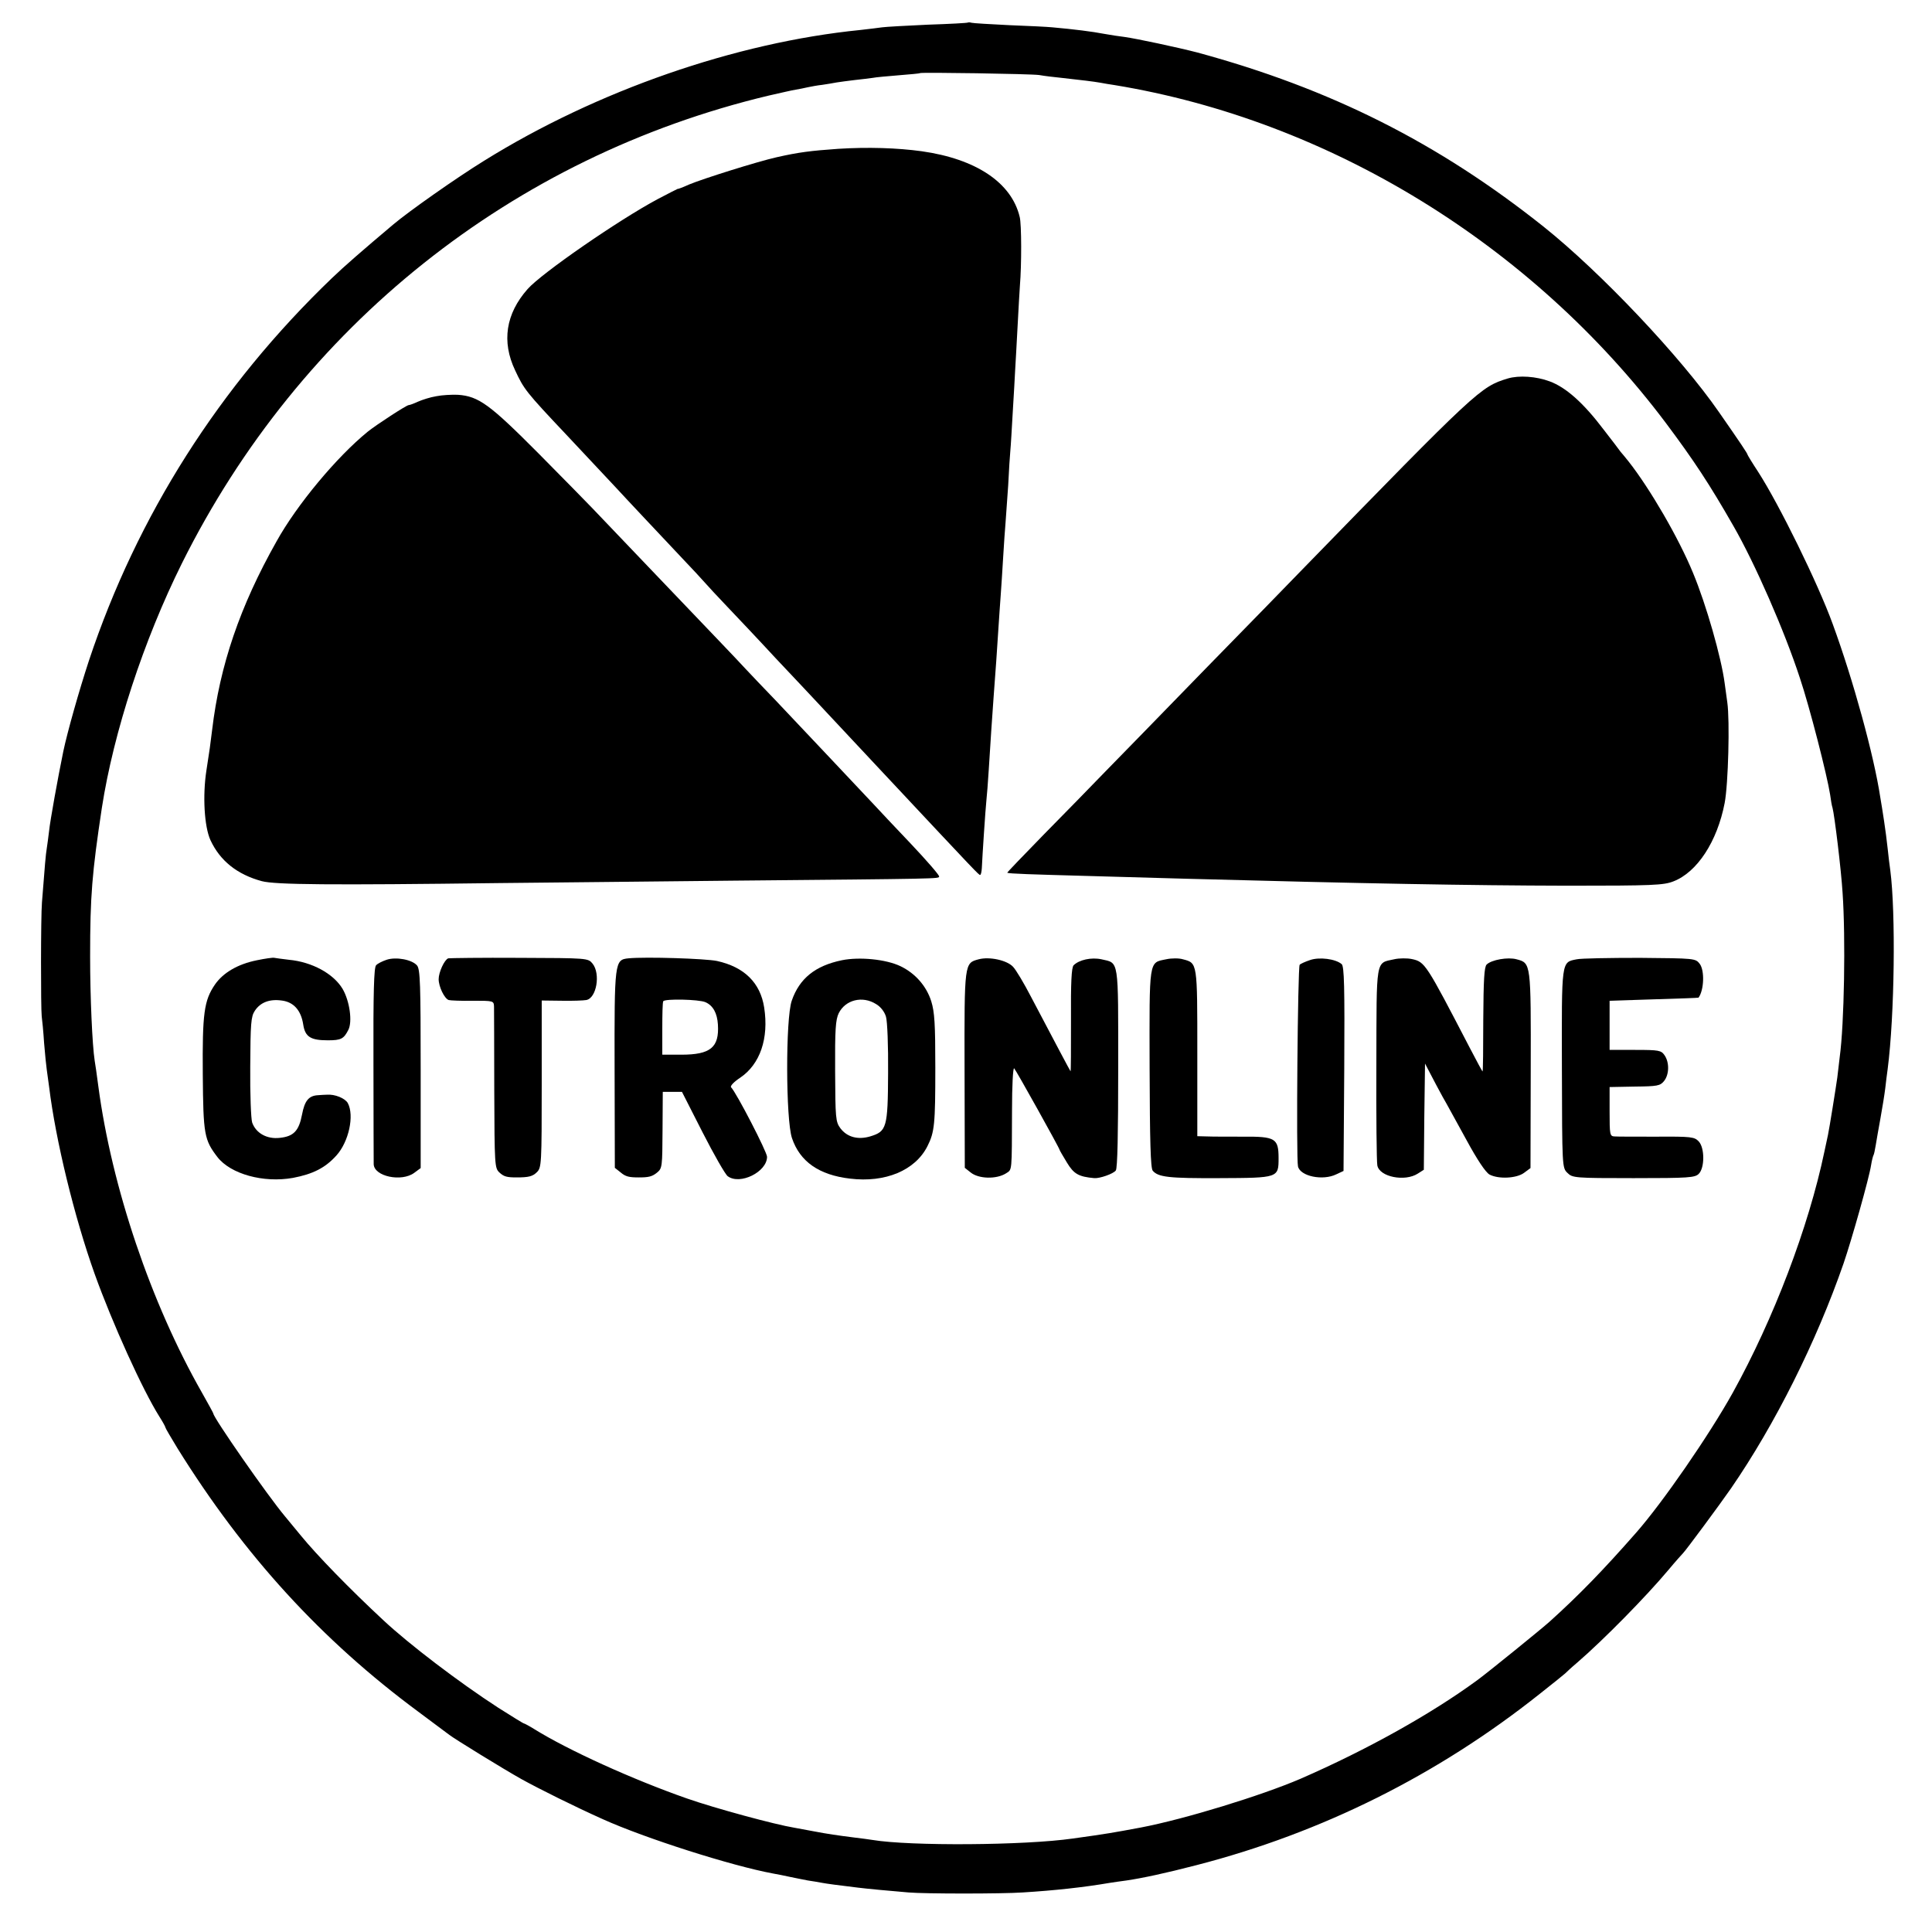 <?xml version="1.0" standalone="no"?>
<!DOCTYPE svg PUBLIC "-//W3C//DTD SVG 20010904//EN"
 "http://www.w3.org/TR/2001/REC-SVG-20010904/DTD/svg10.dtd">
<svg version="1.0" xmlns="http://www.w3.org/2000/svg"
 width="806pt" height="806pt" viewBox="0 0 806 806"
 preserveAspectRatio="xMidYMid meet">
<g transform="translate(0,806) scale(0.1,-0.1)"
fill="#000000" stroke="none">
<path d="M4038 7966 c-1 -2 -77 -6 -168 -9 -91 -4 -176 -9 -190 -11 -14 -2
-54 -7 -90 -11 -521 -52 -1100 -253 -1571 -546 -115 -71 -314 -211 -379 -266
-127 -107 -204 -174 -255 -223 -470 -451 -813 -992 -1014 -1596 -42 -128 -90
-298 -107 -379 -23 -112 -55 -290 -59 -330 -3 -27 -8 -61 -10 -75 -4 -23 -8
-69 -20 -225 -5 -61 -5 -440 -1 -475 2 -14 7 -64 10 -112 4 -48 9 -98 11 -110
2 -13 6 -45 10 -73 27 -221 105 -542 190 -780 74 -206 200 -484 270 -595 14
-22 25 -42 25 -45 0 -3 23 -42 51 -88 278 -447 601 -800 1004 -1098 66 -49
125 -93 130 -97 22 -17 225 -142 300 -184 74 -41 223 -115 339 -167 177 -80
538 -195 711 -227 17 -3 48 -9 70 -14 22 -5 56 -11 75 -15 19 -3 46 -7 60 -10
22 -4 59 -9 150 -20 31 -4 136 -14 210 -20 67 -6 391 -6 477 0 130 8 252 21
363 40 14 2 45 7 70 10 67 10 161 30 292 64 523 135 1006 376 1431 714 56 44
104 83 107 86 3 3 25 24 50 45 109 94 287 275 380 386 30 36 58 67 61 70 10 9
155 205 200 270 184 267 357 613 470 939 33 96 107 357 115 411 3 19 8 38 10
41 2 3 6 21 9 40 3 19 12 70 20 114 8 44 17 100 20 125 3 25 7 61 10 80 29
224 34 653 11 829 -3 20 -8 61 -11 91 -3 30 -10 82 -15 115 -5 33 -12 78 -16
100 -26 172 -112 486 -198 721 -62 171 -224 500 -311 635 -25 38 -45 71 -45
73 0 4 -27 45 -119 177 -160 231 -492 582 -731 773 -441 351 -889 576 -1445
727 -81 21 -254 58 -305 65 -19 2 -57 8 -85 13 -46 9 -125 19 -215 27 -19 2
-100 6 -180 9 -80 4 -150 8 -157 10 -6 2 -13 2 -15 1z m297 -219 c22 -4 65 -9
95 -12 81 -9 132 -15 160 -20 14 -3 41 -7 60 -10 895 -147 1740 -665 2300
-1410 116 -155 182 -255 282 -430 89 -155 212 -435 277 -634 41 -122 114 -408
126 -486 3 -22 7 -47 10 -55 8 -29 36 -257 42 -355 13 -188 7 -547 -12 -685
-2 -19 -7 -57 -10 -85 -6 -43 -33 -212 -39 -240 -1 -5 -8 -37 -15 -70 -66
-315 -212 -698 -382 -1005 -99 -178 -293 -459 -404 -585 -137 -156 -238 -260
-360 -370 -32 -29 -254 -209 -300 -243 -192 -141 -460 -291 -740 -413 -163
-70 -482 -168 -665 -203 -118 -22 -140 -26 -284 -46 -202 -29 -679 -32 -836
-6 -14 2 -47 7 -75 10 -71 9 -113 15 -170 26 -27 5 -64 12 -81 15 -80 13 -331
81 -448 122 -226 79 -497 202 -638 290 -21 13 -40 23 -42 23 -3 0 -51 30 -108
66 -162 105 -371 264 -478 364 -142 132 -278 272 -345 354 -22 27 -52 63 -66
80 -73 87 -299 412 -299 429 0 2 -22 42 -48 88 -212 372 -376 856 -432 1279
-6 47 -13 94 -15 105 -10 65 -19 265 -19 435 0 253 8 348 49 620 49 316 174
698 334 1020 493 990 1379 1696 2447 1951 49 11 100 23 114 25 14 2 36 7 50
10 14 3 41 8 60 10 19 3 46 7 60 10 14 2 48 7 75 10 28 3 61 7 75 9 14 3 63 7
110 11 47 4 86 7 88 9 5 4 460 -3 497 -8z"/>
<path d="M3495 7439 c-113 -8 -162 -14 -255 -35 -80 -18 -306 -89 -366 -114
-24 -11 -45 -19 -47 -18 -1 0 -38 -19 -82 -42 -165 -88 -487 -311 -544 -376
-91 -103 -109 -219 -52 -339 37 -79 44 -89 215 -270 72 -77 160 -171 196 -209
71 -77 178 -190 287 -306 39 -41 81 -86 93 -100 12 -14 54 -59 93 -100 40 -42
131 -138 202 -215 72 -76 144 -153 160 -170 78 -83 161 -172 290 -310 397
-424 398 -425 404 -425 3 0 6 12 7 28 2 47 15 245 19 282 2 19 7 78 10 130 7
117 14 215 20 300 9 115 14 193 20 285 3 50 8 115 10 145 2 30 7 100 10 155 3
55 8 120 10 145 2 25 7 95 11 155 3 61 7 126 9 145 2 19 6 91 10 160 4 69 9
148 10 175 2 28 6 109 10 180 4 72 8 150 10 175 7 83 7 255 -1 285 -34 143
-182 242 -409 274 -102 14 -224 18 -350 10z"/>
<path d="M6290 6481 c-114 -35 -125 -45 -865 -805 -44 -46 -222 -228 -395
-405 -173 -178 -361 -371 -418 -429 -57 -59 -173 -178 -258 -264 -85 -87 -154
-159 -152 -159 8 -4 105 -7 323 -13 132 -4 323 -9 425 -12 743 -20 1172 -28
1590 -29 356 0 400 2 441 18 99 38 183 166 214 327 15 78 22 344 11 420 -2 14
-7 50 -11 80 -14 107 -77 328 -132 460 -60 146 -180 352 -269 465 -14 17 -28
35 -33 40 -4 6 -36 48 -71 93 -84 111 -157 176 -225 201 -56 21 -128 26 -175
12z"/>
<path d="M1820 6407 c-25 -4 -59 -15 -77 -23 -17 -8 -34 -14 -38 -14 -9 0
-135 -82 -171 -111 -129 -105 -295 -304 -380 -457 -153 -271 -237 -518 -269
-787 -7 -58 -11 -88 -24 -170 -16 -104 -9 -233 17 -290 40 -86 111 -143 214
-171 56 -15 286 -17 993 -8 176 2 613 6 970 10 875 8 860 8 863 17 2 5 -52 67
-120 139 -68 71 -134 142 -148 157 -41 44 -328 348 -416 441 -45 47 -101 105
-124 130 -46 50 -110 116 -405 425 -110 115 -215 225 -233 244 -19 20 -120
123 -225 229 -204 205 -250 239 -337 245 -25 1 -65 -1 -90 -6z"/>
<path d="M1072 4054 c-80 -16 -141 -52 -175 -101 -46 -67 -53 -121 -51 -376 2
-250 6 -272 61 -344 55 -71 192 -109 315 -87 84 16 135 42 181 93 52 57 76
167 48 219 -11 20 -54 38 -88 35 -7 0 -23 -1 -36 -2 -39 -2 -56 -23 -67 -81
-13 -68 -35 -91 -93 -97 -53 -6 -99 19 -115 64 -5 16 -9 120 -8 233 1 180 3
209 19 233 23 35 61 50 112 43 50 -6 81 -41 90 -100 8 -52 31 -66 103 -66 55
0 66 6 85 43 18 34 6 121 -24 172 -38 63 -127 112 -224 121 -27 3 -54 7 -60 8
-5 2 -39 -3 -73 -10z"/>
<path d="M1613 4056 c-18 -6 -38 -16 -44 -23 -9 -9 -12 -112 -11 -410 0 -219
1 -408 1 -420 2 -51 116 -75 169 -36 l27 20 0 413 c0 354 -2 416 -15 432 -21
25 -88 37 -127 24z"/>
<path d="M1870 4062 c-16 -6 -40 -58 -40 -87 0 -31 24 -81 42 -87 7 -2 52 -4
101 -3 86 0 87 0 88 -25 0 -14 1 -171 1 -349 1 -312 2 -324 21 -342 19 -18 32
-21 72 -21 50 0 67 4 85 22 19 19 20 33 20 368 l0 348 83 -1 c45 -1 92 1 103
3 43 8 60 110 26 152 -19 23 -20 23 -305 24 -158 1 -292 -1 -297 -2z"/>
<path d="M2622 4062 c-58 -6 -59 -12 -58 -466 l1 -408 24 -19 c21 -18 36 -21
76 -21 40 0 55 3 76 20 22 18 22 25 23 178 l1 159 40 0 40 0 86 -169 c48 -94
95 -176 105 -183 51 -38 164 18 164 81 0 20 -127 266 -150 290 -5 5 12 23 38
40 83 56 120 164 100 293 -16 103 -83 169 -197 194 -49 10 -296 18 -369 11z
m321 -183 c32 -14 49 -46 52 -93 6 -96 -31 -126 -153 -126 l-79 0 0 108 c0 59
1 110 4 115 7 11 149 8 176 -4z"/>
<path d="M3512 4054 c-111 -23 -177 -76 -209 -169 -26 -75 -25 -496 1 -573 33
-98 113 -154 242 -169 147 -18 272 34 323 135 30 59 33 93 33 328 0 182 -3
232 -17 277 -20 63 -66 116 -128 146 -60 29 -171 40 -245 25z m143 -183 c19
-11 35 -32 41 -52 6 -19 10 -124 9 -235 -1 -230 -6 -244 -75 -265 -51 -15 -96
-3 -124 34 -20 27 -21 42 -22 238 -1 174 2 215 15 242 28 56 99 74 156 38z"/>
<path d="M4083 4058 c-60 -16 -60 -13 -59 -461 l1 -409 24 -19 c34 -28 109
-29 148 -4 26 17 24 1 25 263 0 101 4 180 9 175 8 -8 189 -333 189 -339 0 -2
14 -26 31 -54 29 -48 49 -59 114 -65 22 -2 80 18 90 32 7 9 10 153 10 428 0
461 4 436 -70 453 -42 9 -93 -2 -116 -25 -9 -9 -12 -73 -11 -229 0 -119 0
-215 -2 -213 -3 4 -61 113 -164 309 -30 58 -64 115 -76 127 -25 27 -98 43
-143 31z"/>
<path d="M4865 4058 c-73 -15 -70 4 -69 -456 1 -304 4 -415 13 -426 23 -27 67
-32 278 -31 247 1 247 1 247 84 0 82 -14 90 -148 89 -61 0 -129 0 -151 1 l-40
1 0 347 c0 380 1 375 -60 391 -16 5 -48 5 -70 0z"/>
<path d="M5466 4055 c-21 -7 -41 -16 -44 -20 -8 -8 -15 -809 -7 -841 9 -41
103 -61 160 -33 l30 14 3 426 c2 340 0 429 -11 437 -26 22 -93 30 -131 17z"/>
<path d="M5816 4058 c-78 -17 -73 8 -74 -436 -1 -218 1 -409 4 -424 9 -48 115
-69 169 -34 l25 16 2 222 3 221 23 -44 c12 -24 35 -66 50 -94 16 -27 60 -109
100 -181 45 -83 80 -135 96 -144 38 -20 113 -16 144 7 l27 20 1 409 c1 449 1
446 -59 462 -36 10 -105 -2 -125 -22 -10 -10 -13 -64 -14 -229 0 -120 -1 -217
-3 -217 -1 0 -25 44 -53 98 -184 354 -187 359 -242 371 -19 4 -53 4 -74 -1z"/>
<path d="M6578 4058 c-65 -13 -63 -1 -62 -457 1 -408 1 -413 23 -434 21 -21
29 -22 276 -22 231 0 256 2 272 18 25 25 25 108 0 135 -18 19 -30 21 -175 20
-87 0 -166 0 -177 1 -19 1 -20 8 -20 104 l0 102 105 2 c94 1 106 3 122 23 22
27 23 78 2 108 -14 20 -23 22 -122 22 l-107 0 0 103 0 102 185 6 c102 3 186 6
186 7 23 31 26 113 5 141 -18 23 -20 23 -249 25 -127 0 -246 -2 -264 -6z"/>
</g>
</svg>
